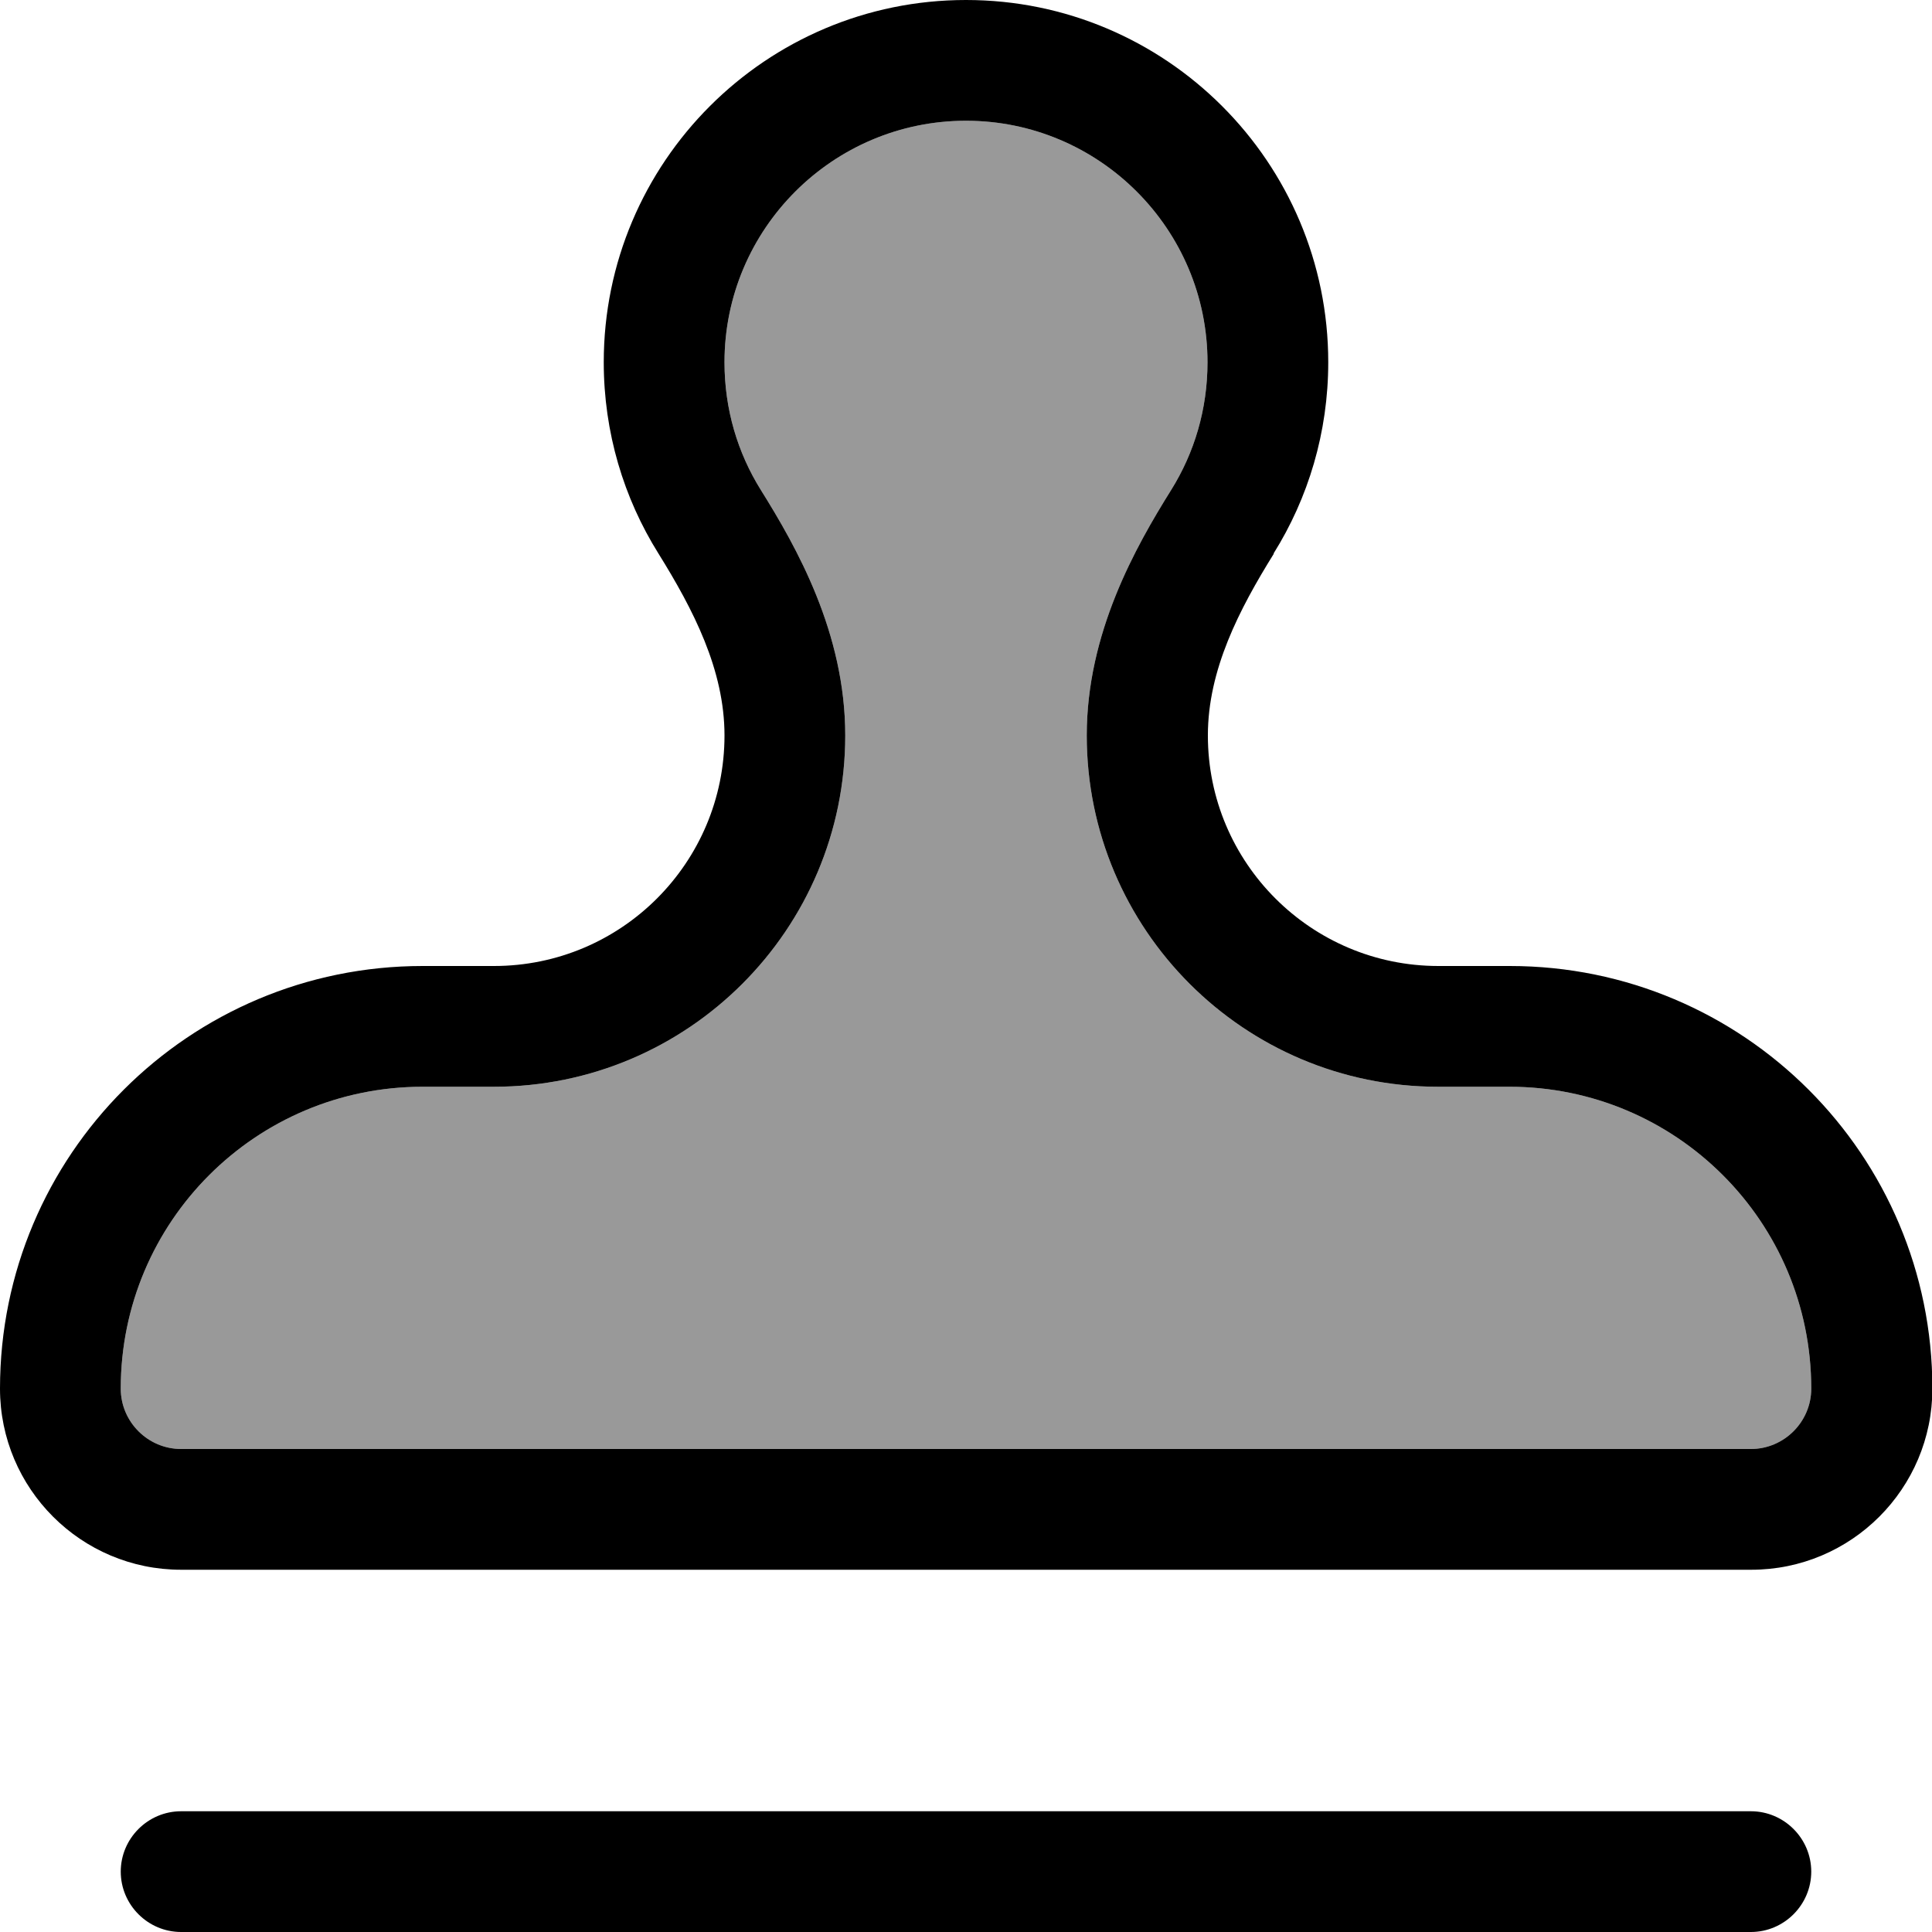 <svg xmlns="http://www.w3.org/2000/svg" viewBox="0 0 512 512"><!--! Font Awesome Pro 7.1.0 by @fontawesome - https://fontawesome.com License - https://fontawesome.com/license (Commercial License) Copyright 2025 Fonticons, Inc. --><path opacity=".4" fill="currentColor" d="M32 368c0 8.8 7.2 16 16 16l416 0c8.8 0 16-7.2 16-16 0-44.2-35.8-80-80-80l-18.9 0c-51.4 0-93.1-41.7-93.1-93.1 0-27.1 12.9-49.9 22.4-65.1 6.1-9.8 9.6-21.3 9.6-33.8 0-35.3-28.7-64-64-64s-64 28.7-64 64c0 12.5 3.5 24 9.6 33.8 9.5 15.2 22.4 37.9 22.4 65.1 0 51.4-41.7 93.1-93.1 93.1L112 288c-44.2 0-80 35.8-80 80z"/><path fill="currentColor" d="M310.4 129.8c6.1-9.8 9.6-21.3 9.6-33.8 0-35.3-28.7-64-64-64s-64 28.7-64 64c0 12.5 3.5 24 9.6 33.8 9.5 15.2 22.4 37.9 22.4 65.1 0 51.4-41.7 93.1-93.1 93.1L112 288c-44.2 0-80 35.8-80 80 0 8.8 7.2 16 16 16l416 0c8.8 0 16-7.2 16-16 0-44.2-35.8-80-80-80l-18.9 0c-51.4 0-93.1-41.7-93.1-93.1 0-27.1 12.9-49.9 22.4-65.1zm27.2 16.9c-9.2 14.8-17.5 30.8-17.5 48.2 0 33.8 27.4 61.1 61.1 61.1l18.9 0c61.9 0 112 50.1 112 112 0 26.5-21.5 48-48 48L48 416c-26.5 0-48-21.5-48-48 0-61.9 50.1-112 112-112l18.9 0c33.8 0 61.1-27.4 61.1-61.1 0-17.4-8.3-33.4-17.5-48.2-9.2-14.7-14.5-32.1-14.5-50.7 0-53 43-96 96-96s96 43 96 96c0 18.6-5.3 36-14.5 50.7zM48 480l416 0c8.8 0 16 7.2 16 16s-7.2 16-16 16L48 512c-8.8 0-16-7.2-16-16s7.2-16 16-16z"/></svg>